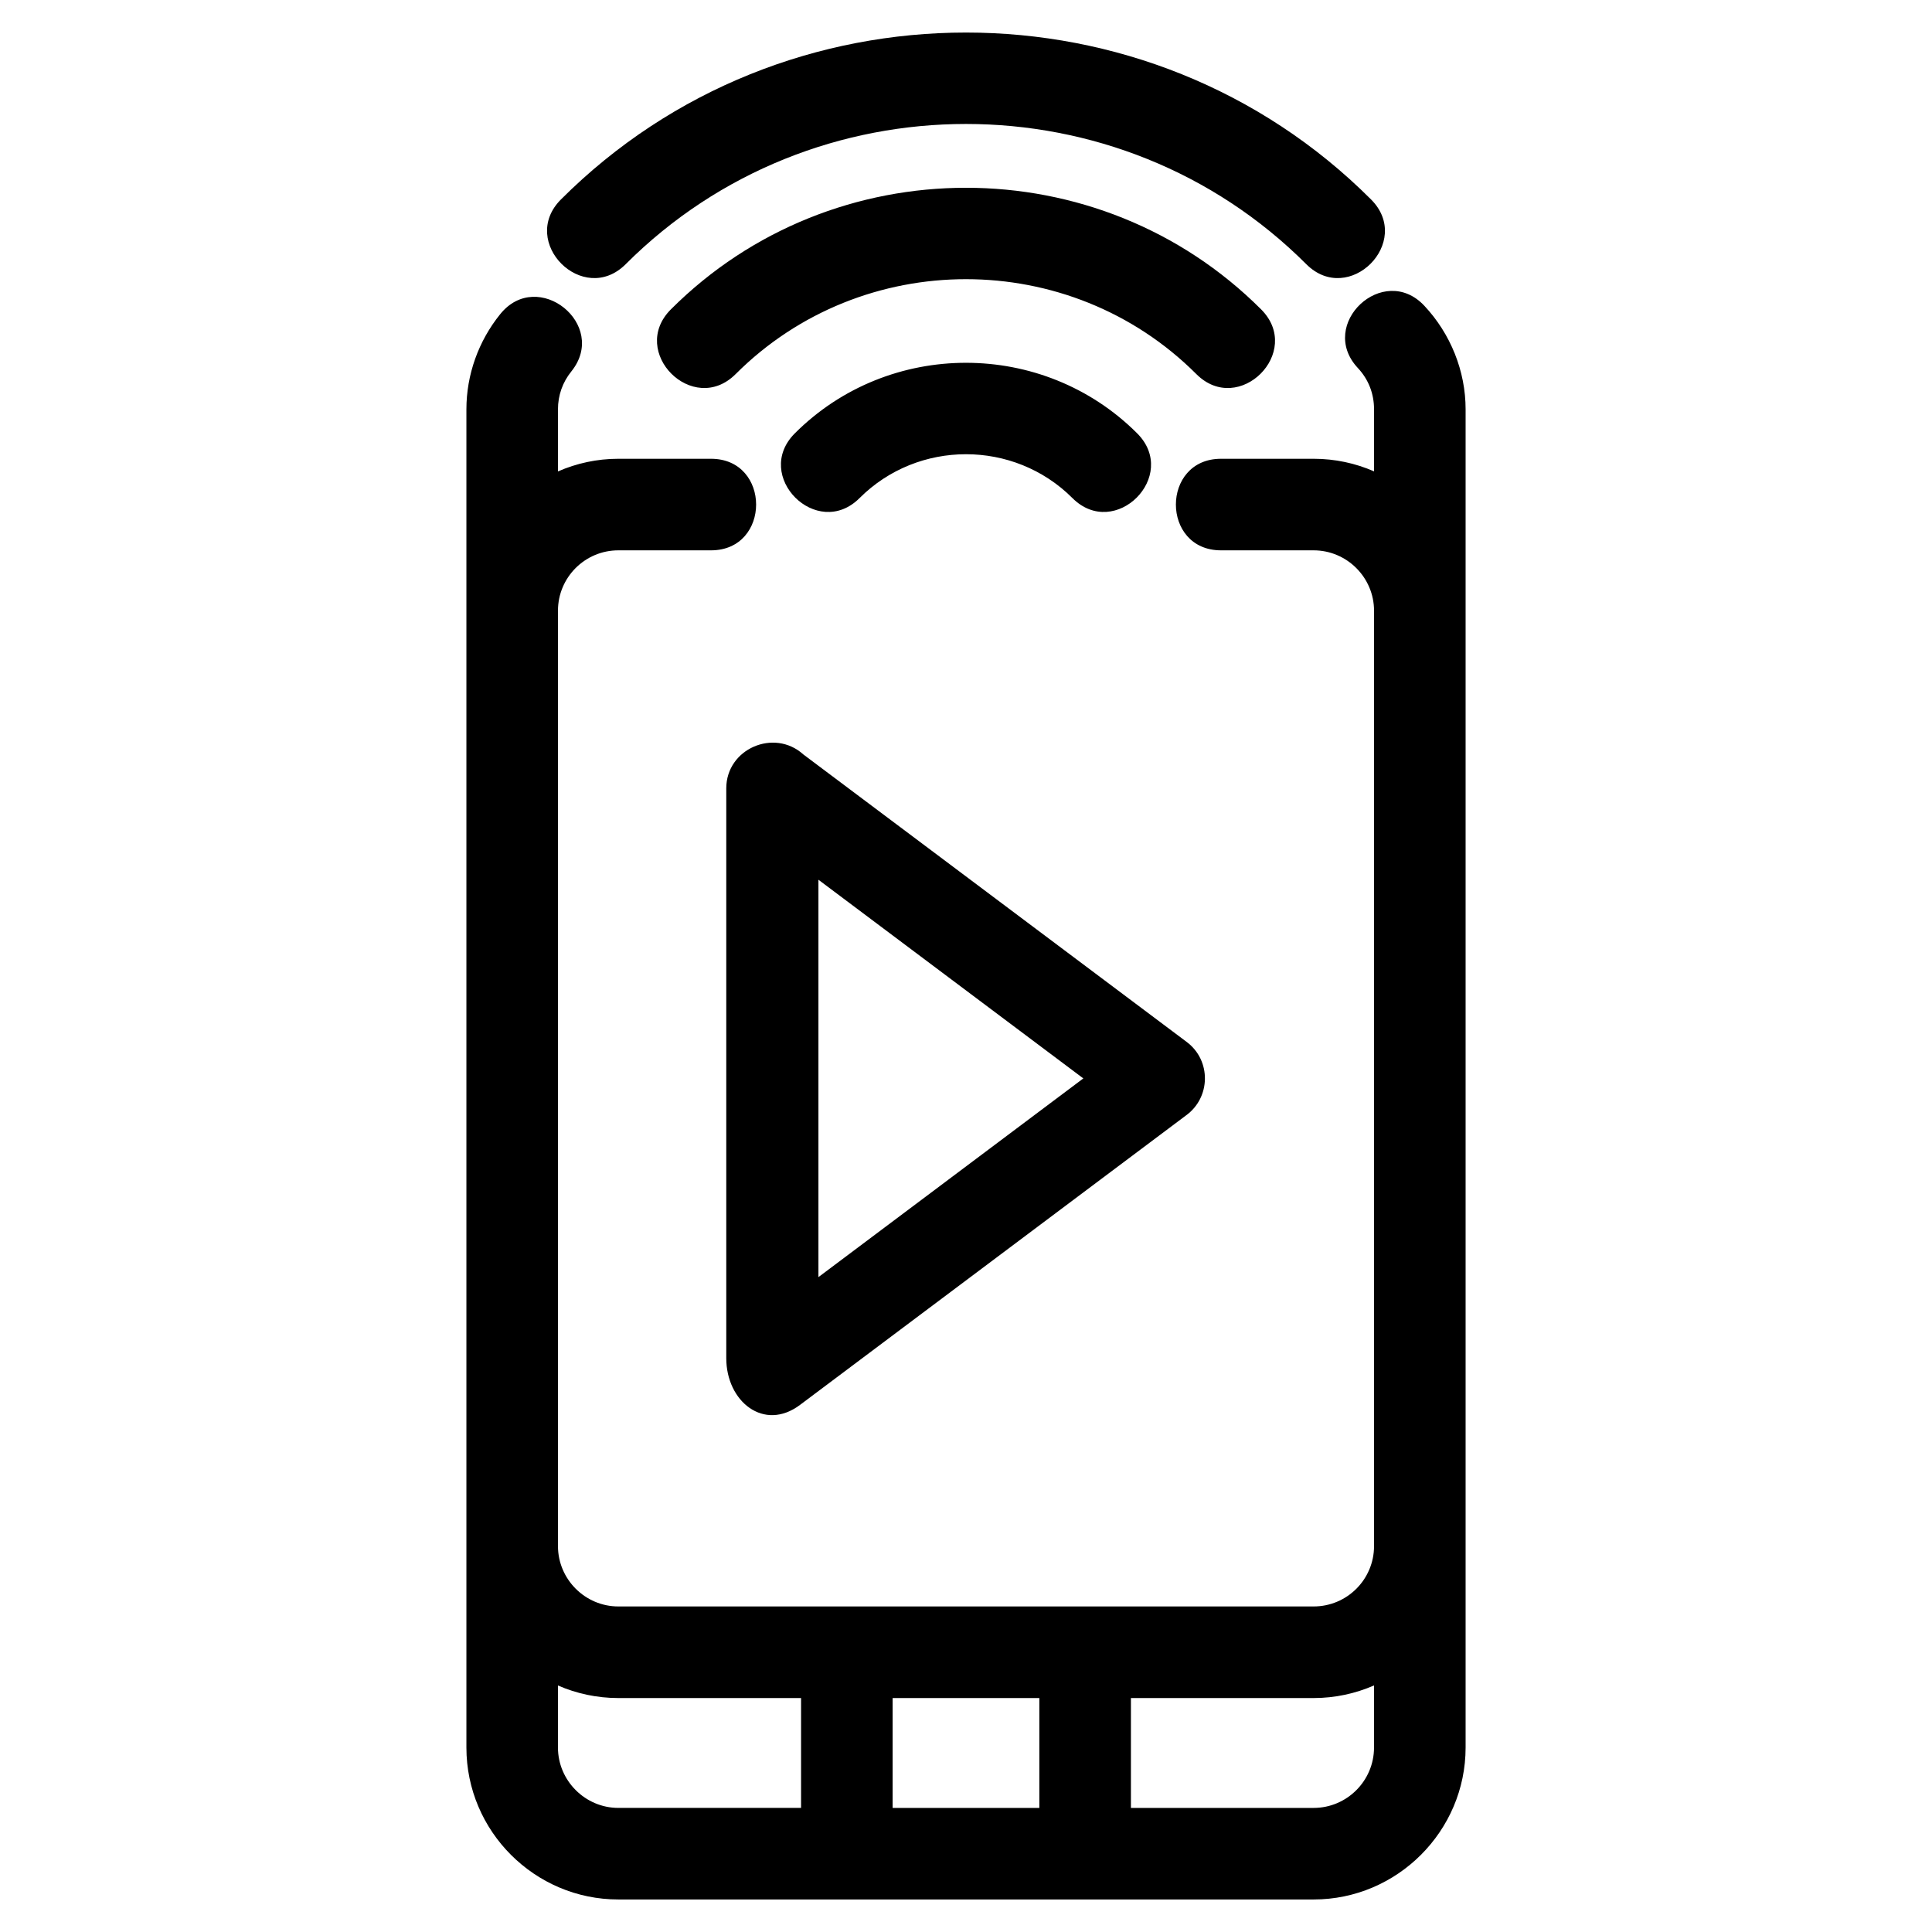 <?xml version="1.0" encoding="UTF-8"?>
<!-- Uploaded to: SVG Repo, www.svgrepo.com, Generator: SVG Repo Mixer Tools -->
<svg fill="#000000" width="800px" height="800px" version="1.1" viewBox="144 144 512 512" xmlns="http://www.w3.org/2000/svg">
 <path d="m503.85 241.53c-10.848-11.59 6.785-28.082 17.625-16.488 6.934 7.41 10.926 17.27 10.926 27.434v354.64c0 22.141-18.137 40.266-40.273 40.266h-184.26c-22.172 0-40.266-18.094-40.266-40.266v-354.64c0-9.168 3.195-18.082 8.949-25.207 9.961-12.391 28.824 2.773 18.863 15.16-2.328 2.879-3.547 6.344-3.547 10.043v16.461c4.914-2.152 10.332-3.352 16-3.352h24.547c15.953 0 15.953 24.266 0 24.266h-24.547c-8.836 0-16 7.164-16 16v247.88c0 8.793 7.195 16 16 16h184.26c8.844 0 16.008-7.164 16.008-16v-247.88c0-8.793-7.188-16-16.008-16h-24.539c-15.953 0-15.953-24.266 0-24.266h24.539c5.684 0 11.098 1.191 16.008 3.332v-16.441c0-4.137-1.457-7.914-4.285-10.941zm-194.03-27.52c-11.281 11.281-28.445-5.875-17.156-17.16 58.965-58.965 155.71-58.965 214.67 0 11.289 11.289-5.875 28.445-17.156 17.16-49.539-49.543-130.82-49.543-180.36 0zm61.98 61.98c-11.281 11.281-28.438-5.875-17.156-17.156 24.922-24.922 65.789-24.914 90.711 0 11.281 11.281-5.875 28.438-17.156 17.156-15.488-15.488-40.91-15.488-56.398 0zm-32.848-32.852c-11.281 11.289-28.438-5.875-17.156-17.156 42.965-42.957 113.44-42.965 156.41 0 11.289 11.289-5.875 28.445-17.156 17.16-33.539-33.539-88.555-33.539-122.09-0.008zm17.906 100.77 101.63 76.219c6.574 4.926 6.367 14.77-0.203 19.488l-102.28 76.703c-9.543 7.16-19.535-0.895-19.535-12.391v-151c0-10.508 12.68-15.949 20.387-9.027zm74.238 85.883-70.203-52.652v105.31zm12.609 164.21v29.117h48.418c8.82 0 16.008-7.188 16.008-16v-16.461c-4.91 2.148-10.324 3.344-16.008 3.344zm-87.414 29.117v-29.117h-48.426c-5.676 0-11.094-1.191-16-3.328v16.441c0 8.77 7.223 16 16 16h48.426zm63.148-29.117h-38.883v29.117h38.883z"/>
</svg>